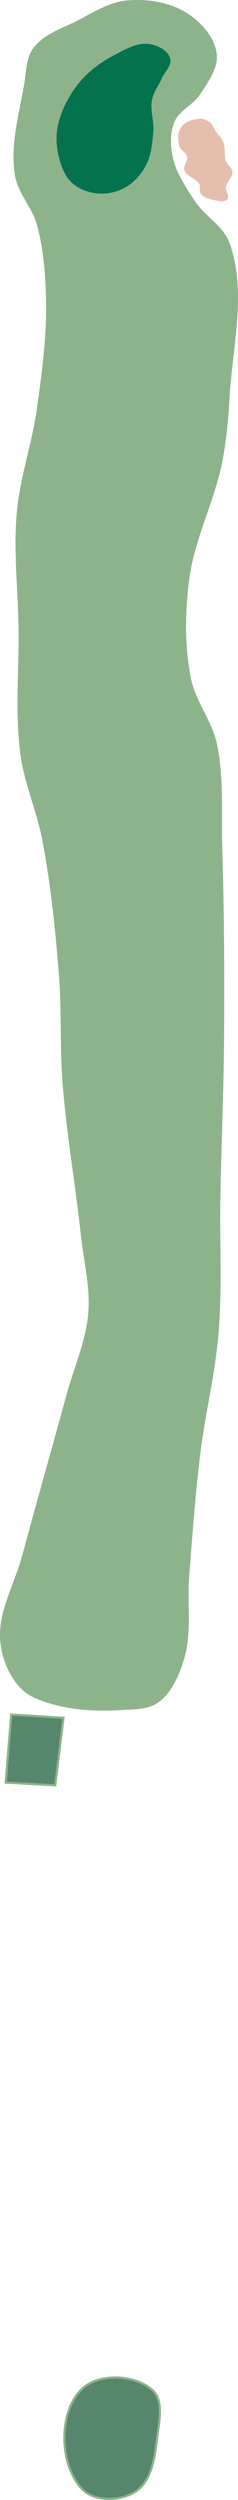 <?xml version="1.0" encoding="UTF-8" standalone="no"?>
<!-- Created with Inkscape (http://www.inkscape.org/) -->

<svg
   width="28.852mm"
   height="302.564mm"
   viewBox="0 0 28.852 302.564"
   version="1.1"
   id="svg5"
   xml:space="preserve"
   inkscape:version="1.2 (dc2aeda, 2022-05-15)"
   sodipodi:docname="9.svg"
   xmlns:inkscape="http://www.inkscape.org/namespaces/inkscape"
   xmlns:sodipodi="http://sodipodi.sourceforge.net/DTD/sodipodi-0.dtd"
   xmlns="http://www.w3.org/2000/svg"
   xmlns:svg="http://www.w3.org/2000/svg"><sodipodi:namedview
     id="namedview7"
     pagecolor="#ffffff"
     bordercolor="#666666"
     borderopacity="1.0"
     inkscape:showpageshadow="2"
     inkscape:pageopacity="0.0"
     inkscape:pagecheckerboard="0"
     inkscape:deskcolor="#d1d1d1"
     inkscape:document-units="mm"
     showgrid="false"
     inkscape:zoom="0.4204826"
     inkscape:cx="340.08542"
     inkscape:cy="349.59829"
     inkscape:window-width="1292"
     inkscape:window-height="652"
     inkscape:window-x="89"
     inkscape:window-y="25"
     inkscape:window-maximized="0"
     inkscape:current-layer="layer6" /><defs
     id="defs2" /><g
     id="layer5"
     inkscape:label="Water"
     style="display:inline"
     transform="translate(-99.248,391.167)"
     sodipodi:insensitive="true"
     inkscape:groupmode="layer" /><g
     id="layer5-6"
     inkscape:label="Fairway"
     style="display:inline"
     transform="translate(-102.464,367.948)"
     inkscape:groupmode="layer"
     sodipodi:insensitive="true"><path
       style="fill:#8db38b;fill-opacity:1;stroke:none;stroke-width:0.265px;stroke-linecap:butt;stroke-linejoin:miter;stroke-opacity:1"
       d="m 105.156,-179.683 c -0.914,3.405 -2.925,6.717 -2.67,10.234 0.152,2.088 1.014,4.258 2.447,5.784 1.021,1.088 2.567,1.602 4.004,2.002 2.723,0.757 5.633,0.849 8.454,0.667 1.437,-0.093 3.052,-0.058 4.227,-0.89 1.63,-1.153 2.513,-3.213 3.115,-5.117 1.03,-3.26 0.401,-6.825 0.667,-10.234 0.382,-4.9 0.744,-9.804 1.335,-14.683 0.595,-4.914 1.82,-9.749 2.225,-14.683 0.449,-5.47 0.122,-10.976 0.222,-16.463 0.118,-6.452 0.402,-12.902 0.445,-19.355 0.051,-7.638 0.015,-15.28 -0.222,-22.914 -0.132,-4.231 0.242,-8.547 -0.667,-12.681 -0.601,-2.73 -2.561,-5.046 -3.115,-7.786 -0.794,-3.926 -0.733,-8.041 -0.222,-12.013 0.628,-4.89 3.054,-9.4 4.004,-14.238 0.504,-2.563 0.741,-5.178 0.89,-7.786 0.354,-6.219 2.108,-12.826 0,-18.687 -0.749,-2.082 -3.02,-3.263 -4.227,-5.117 -1.086,-1.668 -2.264,-3.391 -2.67,-5.339 -0.288,-1.381 -0.329,-2.928 0.222,-4.227 0.595,-1.4 2.294,-2.056 3.115,-3.337 0.951,-1.484 2.214,-3.144 2.002,-4.894 -0.242,-2.003 -1.867,-3.796 -3.559,-4.894 -2.099,-1.362 -4.85,-1.779 -7.341,-1.557 -2.153,0.192 -4.082,1.463 -6.007,2.447 -1.869,0.956 -4.105,1.639 -5.339,3.337 -0.899,1.237 -0.849,2.944 -1.112,4.449 -0.63,3.598 -1.688,7.294 -1.112,10.901 0.345,2.164 2.092,3.893 2.67,6.007 0.847,3.096 1.067,6.356 1.112,9.566 0.06,4.243 -0.524,8.479 -1.112,12.681 -0.597,4.263 -2.072,8.392 -2.447,12.681 -0.401,4.581 0.152,9.195 0.222,13.793 0.078,5.117 -0.452,10.278 0.222,15.35 0.474,3.566 2.003,6.921 2.67,10.456 1.01,5.36 1.576,10.803 2.002,16.24 0.342,4.364 0.109,8.761 0.445,13.126 0.476,6.181 1.56,12.301 2.225,18.465 0.335,3.111 1.149,6.226 0.89,9.344 -0.286,3.442 -1.765,6.678 -2.67,10.011 -1.752,6.459 -3.605,12.891 -5.339,19.355 z"
       id="path53264"
       sodipodi:nodetypes="aaaaaaaaaaaaaaaaaaaaaaaaaaaaaaaaaaaaaaaaaaa" /></g><g
     id="layer15"
     inkscape:label="Tees"
     style="display:inline"
     transform="translate(-77.84,254.785)"
     inkscape:groupmode="layer"
     sodipodi:insensitive="true"><path
       style="fill:#56876d;fill-opacity:1;stroke:#8db38b;stroke-width:0.265px;stroke-linecap:butt;stroke-linejoin:miter;stroke-opacity:1"
       d="m 79.197,-47.277 -0.667,8.231 6.007,0.334 1.001,-8.176 z"
       id="path54359"
       sodipodi:nodetypes="ccccc" /><path
       style="fill:#56876d;fill-opacity:1;stroke:#8db38b;stroke-width:0.265px;stroke-linecap:butt;stroke-linejoin:miter;stroke-opacity:1"
       d="m 87.703,34.405 c -2.847,2.85 -2.687,9.195 0.119,12.085 1.506,1.551 4.673,1.443 6.479,0.255 2.044,-1.345 2.326,-4.422 2.637,-6.849 0.231,-1.803 0.737,-4.201 -0.613,-5.417 -2.135,-1.924 -6.59,-2.108 -8.621,-0.075 z"
       id="path56547"
       sodipodi:nodetypes="aaaaaaa" /></g><g
     id="layer7"
     inkscape:label="Green"
     style="display:inline"
     transform="translate(-102.957,385.782)"
     inkscape:groupmode="layer"
     sodipodi:insensitive="true"><path
       style="fill:#04724d;fill-opacity:1;stroke:none;stroke-width:0.265px;stroke-linecap:butt;stroke-linejoin:miter;stroke-opacity:1"
       d="m 112.653,-375.891 c -1.198,1.429 -2.13,3.15 -2.596,4.955 -0.301,1.168 -0.322,2.437 -0.079,3.618 0.268,1.298 0.698,2.697 1.652,3.618 0.837,0.808 2.065,1.241 3.225,1.337 1.154,0.095 2.383,-0.201 3.382,-0.787 1.041,-0.61 1.886,-1.602 2.438,-2.674 0.627,-1.216 0.748,-2.649 0.865,-4.011 0.11,-1.281 -0.404,-2.592 -0.157,-3.854 0.182,-0.933 0.799,-1.725 1.18,-2.596 0.353,-0.808 1.271,-1.593 1.023,-2.438 -0.287,-0.977 -1.51,-1.58 -2.517,-1.73 -1.468,-0.22 -2.932,0.649 -4.247,1.337 -1.557,0.814 -3.04,1.878 -4.169,3.225 z"
       id="path56549"
       sodipodi:nodetypes="aaaaaaaaaaaaaa" /></g><g
     id="layer6"
     inkscape:label="Sand"
     style="display:inline"
     transform="translate(-102.464,367.948)"
     inkscape:groupmode="layer"
     sodipodi:insensitive="true"><path
       style="fill:#e6beae;fill-opacity:1;stroke:none;stroke-width:0.265px;stroke-linecap:butt;stroke-linejoin:miter;stroke-opacity:1"
       d="m 126.632,-353.574 c -0.808,0.039 -1.732,0.364 -2.202,1.023 -0.444,0.622 -0.44,1.544 -0.236,2.281 0.14,0.505 0.826,0.748 0.944,1.258 0.126,0.546 -0.485,1.118 -0.315,1.652 0.254,0.795 1.428,0.988 1.809,1.73 0.169,0.33 -0.059,0.8 0.157,1.101 0.343,0.476 0.999,0.665 1.573,0.787 0.539,0.114 1.293,0.34 1.652,-0.079 0.326,-0.38 -0.233,-0.999 -0.157,-1.494 0.1,-0.65 0.827,-1.153 0.787,-1.809 -0.031,-0.516 -0.617,-0.849 -0.787,-1.337 -0.252,-0.725 -0.033,-1.567 -0.315,-2.281 -0.2,-0.507 -0.643,-0.882 -0.944,-1.337 -0.22,-0.334 -0.318,-0.771 -0.629,-1.023 -0.368,-0.297 -0.865,-0.494 -1.337,-0.472 z"
       id="path57281"
       sodipodi:nodetypes="aaaaaaaaaaaaaaaa" /></g></svg>
